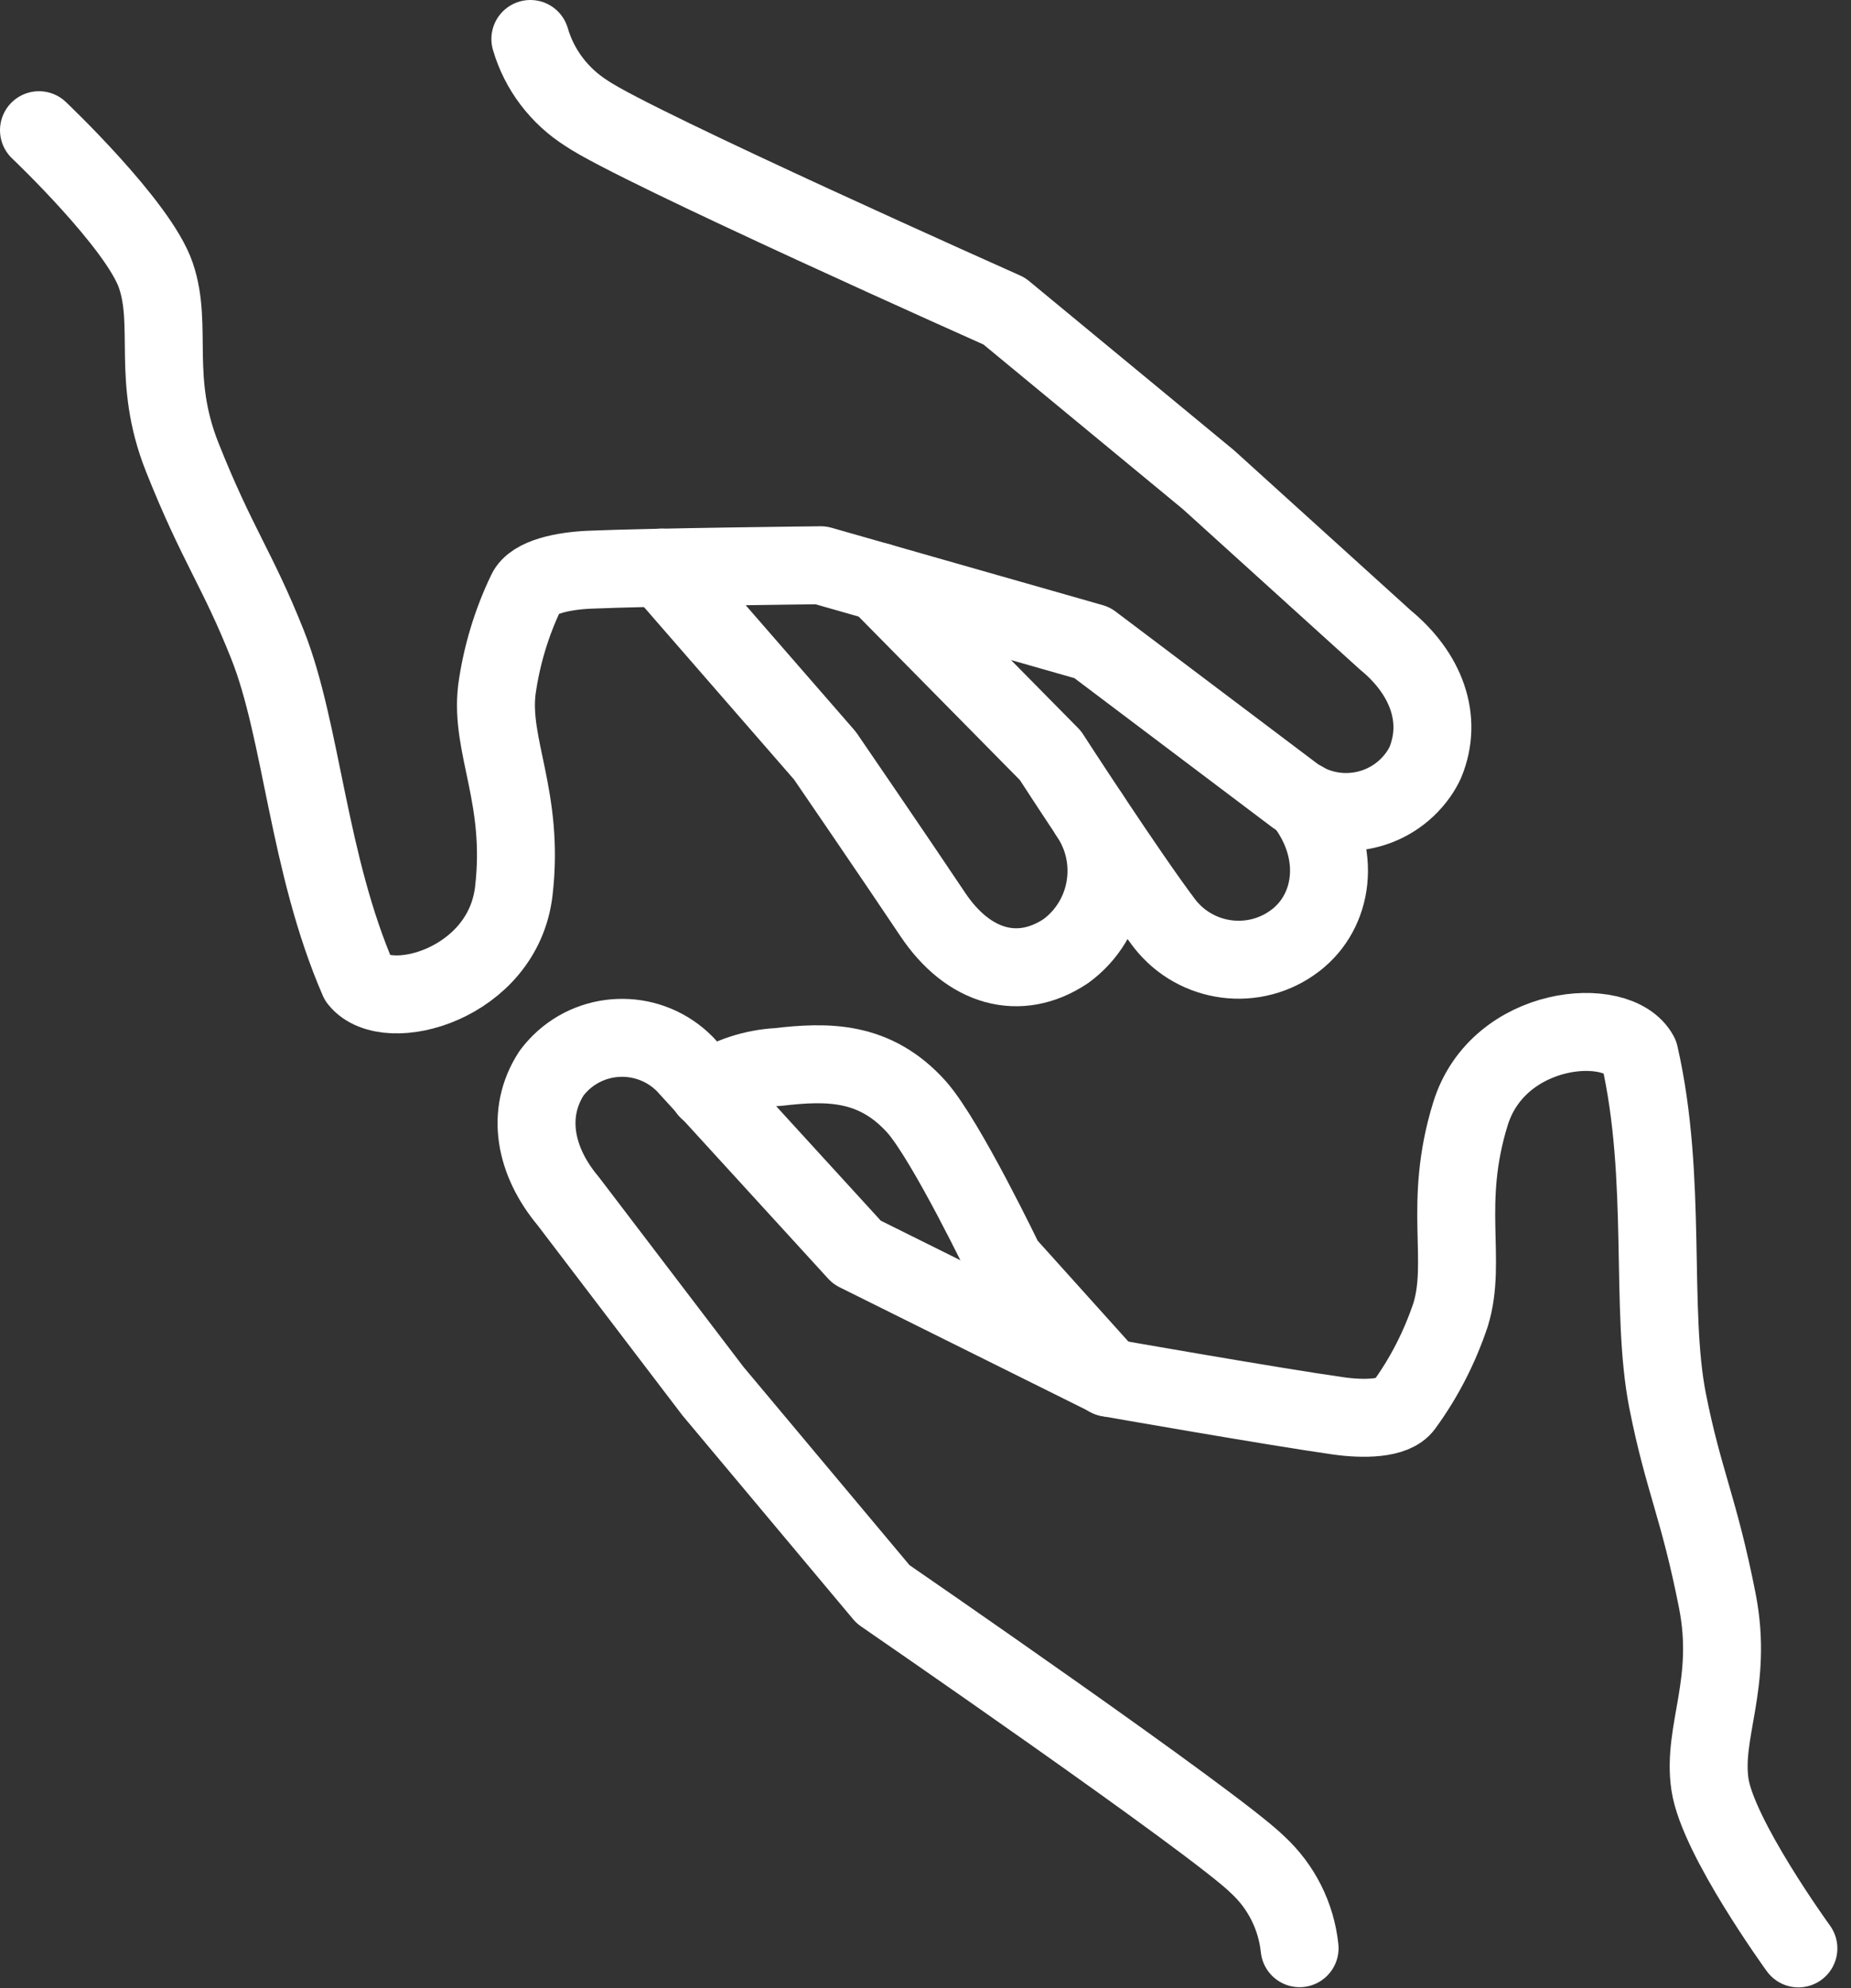 <svg width="95" height="102" viewBox="0 0 95 102" fill="none" xmlns="http://www.w3.org/2000/svg">
<rect x="0" y="0" width="95" height="102" fill="#333333" stroke="none"/>
<g clip-path="url(#clip0_16_52)">
<path d="M2 6.68C2 6.68 7.11 11.52 8 14.13C8.89 16.74 7.76 19.45 9.35 23.45C11.15 27.98 12.19 29.19 13.73 33.07C15.5 37.52 15.8 44.29 18.4 50.28C19.85 52.11 25.81 50.51 26.37 45.72C26.93 40.93 25.15 38.3 25.5 35.39C25.74 33.65 26.25 31.95 27.01 30.37C27.37 29.59 28.94 29.29 30.22 29.23C33.5 29.09 42.13 29 42.13 29L56.05 32.97L66.49 40.84C68.53 42.27 71.35 41.78 72.79 39.74C72.93 39.54 73.05 39.34 73.15 39.12C74.08 36.87 73.18 34.54 71.11 32.84L62.02 24.61L51.54 15.96C51.54 15.96 32.59 7.52 30.1 5.81C28.71 4.93 27.68 3.58 27.22 2" stroke="white" stroke-width="4" stroke-linecap="round" stroke-linejoin="round"/>
<path d="M45.12 29.85L53.91 38.76C53.91 38.76 57.78 44.74 59.76 47.37C61.39 49.47 64.41 49.86 66.51 48.23C66.57 48.18 66.63 48.14 66.68 48.09C68.51 46.52 68.85 43.55 66.86 41.06" stroke="white" stroke-width="4" stroke-linecap="round" stroke-linejoin="round"/>
<path d="M33.94 29.12L42.34 38.77C42.34 38.77 46.04 44.17 47.87 46.91C49.7 49.65 52.32 50.39 54.71 48.79C56.93 47.16 57.45 44.06 55.89 41.78" stroke="white" stroke-width="4" stroke-linecap="round" stroke-linejoin="round"/>
<path d="M92.3 99.96C92.3 99.96 88.16 94.26 87.76 91.54C87.36 88.82 88.97 86.36 88.14 82.13C87.2 77.35 86.4 75.97 85.59 71.88C84.66 67.18 85.6 60.48 84.14 54.11C83.04 52.04 76.9 52.53 75.47 57.14C74.04 61.75 75.31 64.65 74.45 67.45C73.89 69.12 73.09 70.69 72.05 72.11C71.55 72.81 69.96 72.82 68.69 72.64C65.43 72.18 56.94 70.69 56.94 70.69L43.98 64.25L35.16 54.6C33.41 52.82 30.55 52.79 28.77 54.53C28.6 54.7 28.44 54.88 28.3 55.07C26.98 57.11 27.44 59.57 29.16 61.62L36.59 71.37L45.32 81.79C45.32 81.79 62.42 93.55 64.56 95.68C65.77 96.8 66.53 98.32 66.7 99.95" stroke="white" stroke-width="4" stroke-linecap="round" stroke-linejoin="round"/>
<path d="M56.89 70.68L51.58 64.78C51.58 64.78 48.59 58.55 47.05 56.8C44.9 54.4 42.46 54.45 39.94 54.74C38.66 54.81 37.41 55.22 36.34 55.93" stroke="white" stroke-width="4" stroke-linecap="round" stroke-linejoin="round"/>
</g>
<defs>
<clipPath id="clip0_16_52">
<rect width="94.3" height="101.96" fill="white"/>
</clipPath>
</defs>
</svg>
